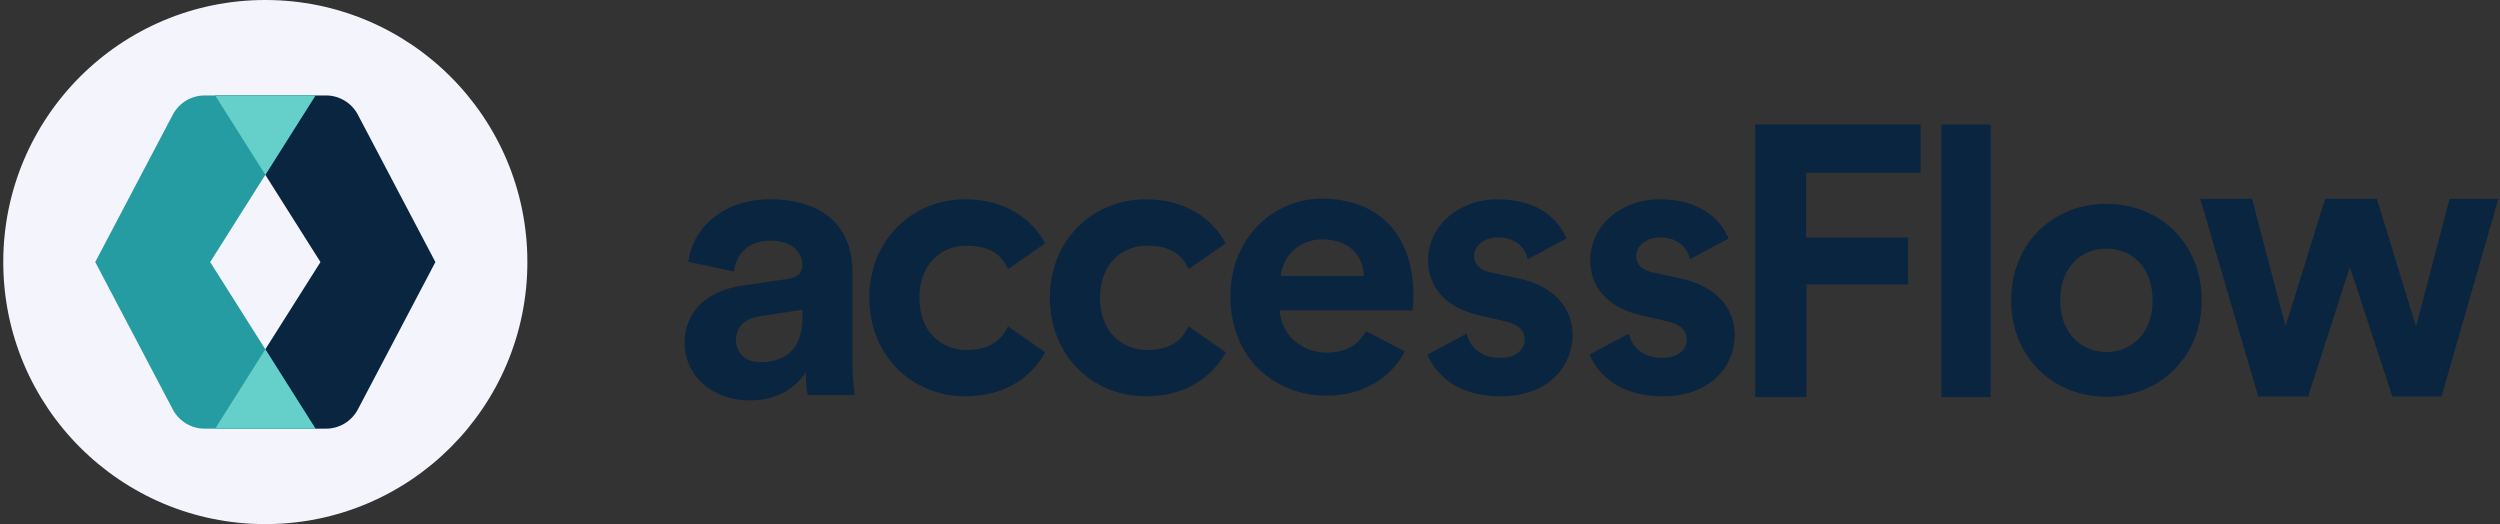 <svg width="477" height="100" viewBox="0 0 477 100" fill="none" xmlns="http://www.w3.org/2000/svg">
<rect x="0" y="0" width="477" height="100" fill="#333333" stroke="none"/>
<path d="M344.674 75.755V54.269H364.059V45.316H344.603V32.98H366.456V23.746H334.876V75.755H344.674Z" fill="#0A2540"/>
<path d="M379.802 75.755V23.756H370.427V75.755H379.802Z" fill="#0A2540"/>
<path d="M401.905 67.165C397.323 67.165 393.094 63.781 393.094 57.296C393.094 50.741 397.323 47.428 401.905 47.428C406.487 47.428 410.716 50.741 410.716 57.296C410.716 63.852 406.487 67.165 401.905 67.165ZM401.905 38.898C391.543 38.898 383.718 46.582 383.718 57.296C383.718 67.94 391.543 75.694 401.905 75.694C412.267 75.694 420.092 67.94 420.092 57.296C420.092 46.582 412.267 38.898 401.905 38.898Z" fill="#0A2540"/>
<path d="M443.633 37.925L436.09 62.231L429.676 37.925H419.807L430.874 75.652H440.39L448.356 50.952L456.462 75.652H465.838L476.693 37.925H467.388L460.974 62.301L453.502 37.925H443.633Z" fill="#0A2540"/>
<path d="M226.801 51.335C225.516 48.581 223.334 46.877 218.861 46.877C213.972 46.877 209.873 50.424 209.873 56.824C209.873 63.224 213.972 66.77 218.861 66.77C223.337 66.77 225.451 64.981 226.776 62.272L233.878 67.205C231.398 71.792 226.358 75.615 218.646 75.615C208.363 75.615 200.309 67.754 200.309 56.824C200.309 45.894 208.363 38.032 218.646 38.032C226.348 38.032 231.386 41.846 233.869 46.425L226.801 51.335Z" fill="#0A2540"/>
<path d="M192.349 51.335C191.065 48.581 188.882 46.877 184.41 46.877C179.52 46.877 175.421 50.424 175.421 56.824C175.421 63.224 179.52 66.77 184.41 66.77C188.886 66.77 191 64.981 192.325 62.272L199.426 67.205C196.947 71.792 191.907 75.615 184.194 75.615C173.911 75.615 165.857 67.754 165.857 56.824C165.857 45.894 173.911 38.032 184.194 38.032C191.897 38.032 196.935 41.846 199.417 46.425L192.349 51.335Z" fill="#0A2540"/>
<path fill-rule="evenodd" clip-rule="evenodd" d="M260.608 63.175C259.29 65.638 256.945 67.277 253.12 67.277C248.368 67.277 244.408 63.893 244.192 59.213H269.535C269.535 59.178 269.544 59.065 269.557 58.894C269.597 58.368 269.679 57.294 269.679 56.261C269.679 44.886 263.127 37.902 252.184 37.902C243.112 37.902 234.76 45.246 234.76 56.549C234.76 68.501 243.328 75.485 253.048 75.485C260.388 75.485 265.53 71.856 268.044 67.053L260.608 63.175ZM252.328 45.678C247.36 45.678 244.624 49.422 244.408 52.661H260.247C260.103 49.133 257.8 45.678 252.328 45.678Z" fill="#0A2540"/>
<path d="M272.343 67.653C273.935 71.415 277.998 75.615 286.305 75.615C295.592 75.615 300.056 69.711 300.056 63.952C300.056 58.768 296.528 54.52 289.545 53.08L284.505 52C282.561 51.64 281.265 50.56 281.265 48.832C281.265 46.816 283.281 45.304 285.801 45.304C289.446 45.304 291.031 47.481 291.515 49.442L298.894 45.512C297.419 41.972 293.632 38.032 285.729 38.032C278.097 38.032 272.481 43.288 272.481 49.624C272.481 54.592 275.577 58.696 282.417 60.208L287.097 61.288C289.833 61.864 290.913 63.16 290.913 64.743C290.913 66.615 289.401 68.271 286.233 68.271C282.446 68.271 280.376 66.14 279.862 63.648L272.343 67.653Z" fill="#0A2540"/>
<path d="M303.271 67.653C304.863 71.415 308.926 75.615 317.233 75.615C326.52 75.615 330.984 69.711 330.984 63.952C330.984 58.768 327.456 54.52 320.472 53.08L315.433 52C313.489 51.64 312.193 50.56 312.193 48.832C312.193 46.816 314.209 45.304 316.729 45.304C320.374 45.304 321.959 47.481 322.443 49.442L329.822 45.512C328.347 41.972 324.56 38.032 316.657 38.032C309.025 38.032 303.409 43.288 303.409 49.624C303.409 54.592 306.505 58.696 313.345 60.208L318.025 61.288C320.76 61.864 321.84 63.16 321.84 64.743C321.84 66.615 320.328 68.271 317.161 68.271C313.373 68.271 311.304 66.14 310.79 63.648L303.271 67.653Z" fill="#0A2540"/>
<path d="M130.623 65.5C130.623 71.17 135.336 76.398 143.068 76.398C148.444 76.398 151.905 73.894 153.746 71.023C153.746 72.422 153.893 74.41 154.114 75.367H163.098C162.877 74.115 162.656 71.538 162.656 69.623V51.803C162.656 44.512 158.385 38.032 146.898 38.032C137.177 38.032 131.949 44.291 131.36 49.962L140.049 51.803C140.344 48.636 142.7 45.911 146.971 45.911C151.095 45.911 153.083 48.047 153.083 50.624C153.083 51.876 152.421 52.907 150.359 53.202L141.448 54.527C135.41 55.411 130.623 59.019 130.623 65.5ZM145.13 69.108C141.964 69.108 140.417 67.046 140.417 64.91C140.417 62.112 142.406 60.713 144.909 60.345L153.083 59.093V60.713C153.083 67.12 149.254 69.108 145.13 69.108Z" fill="#0A2540"/>
<circle cx="50.623" cy="50" r="50" fill="#F4F4FD"/>
<path d="M62.193 18.211H41.054L61.146 50L41.054 81.789H62.193C64.748 81.789 67.093 80.373 68.283 78.112L83.075 50L68.283 21.888C67.093 19.627 64.748 18.211 62.193 18.211Z" fill="#0A2540"/>
<path d="M39.054 18.211H60.193L40.101 50L60.193 81.789H39.054C36.498 81.789 34.154 80.373 32.964 78.112L18.172 50L32.964 21.888C34.154 19.627 36.498 18.211 39.054 18.211Z" fill="#249CA2"/>
<path d="M41.054 18.211L50.623 33.352L60.193 18.211H41.054Z" fill="#65CFC9"/>
<path d="M60.193 81.789L50.623 66.648L41.054 81.789H60.193Z" fill="#65CFC9"/>
</svg>
